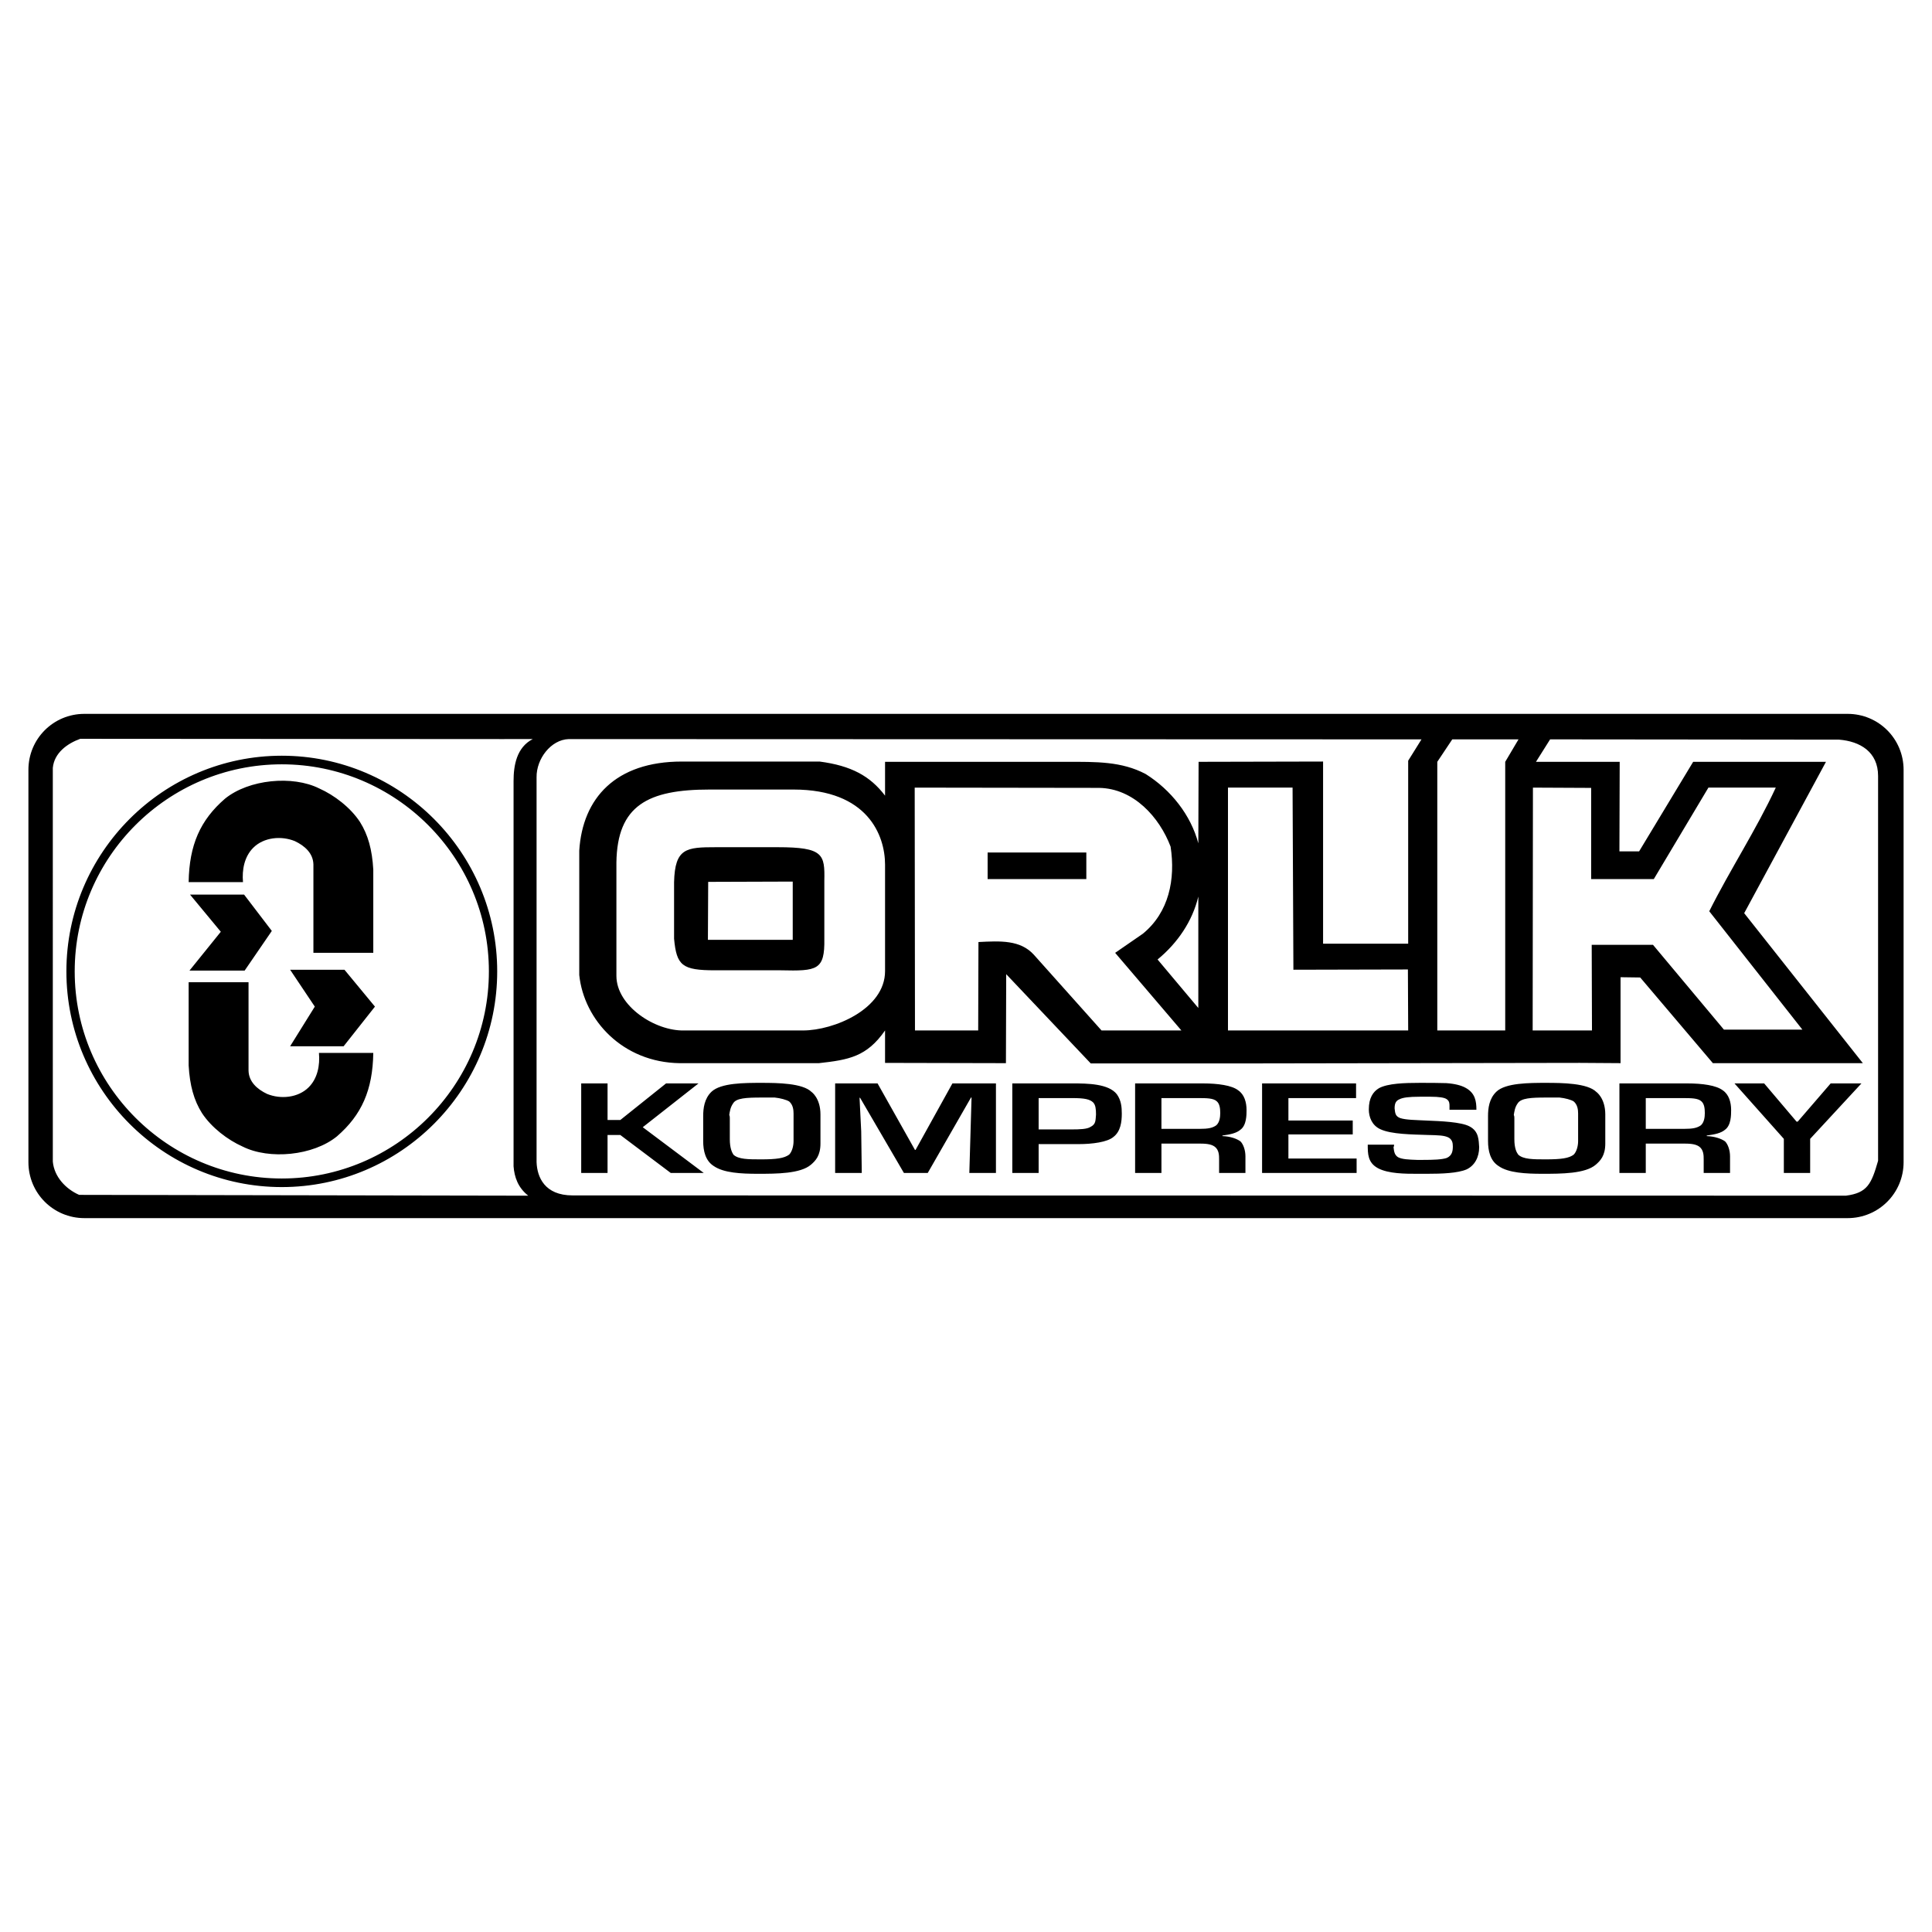 <?xml version="1.0" encoding="utf-8"?>
<!-- Generator: Adobe Illustrator 13.0.0, SVG Export Plug-In . SVG Version: 6.00 Build 14948)  -->
<!DOCTYPE svg PUBLIC "-//W3C//DTD SVG 1.0//EN" "http://www.w3.org/TR/2001/REC-SVG-20010904/DTD/svg10.dtd">
<svg version="1.0" id="Layer_1" xmlns="http://www.w3.org/2000/svg" xmlns:xlink="http://www.w3.org/1999/xlink" x="0px" y="0px"
	 width="192.756px" height="192.756px" viewBox="0 0 192.756 192.756" enable-background="new 0 0 192.756 192.756"
	 xml:space="preserve">
<g>
	<polygon fill-rule="evenodd" clip-rule="evenodd" fill="#FFFFFF" points="0,0 192.756,0 192.756,192.756 0,192.756 0,0 	"/>
	<path fill-rule="evenodd" clip-rule="evenodd" d="M183.477,73.794c2.102,0.166,3.9,1.217,3.9,3.624v38.391
		c-0.664,2.322-1.078,3.209-3.209,3.484L57.13,119.266c-2.794,0-3.541-1.826-3.596-3.318V77.556
		c-0.028-1.853,1.438-3.762,3.208-3.817l85.08,0.028l-1.328,2.129v18.255h-8.49V75.979l-12.42,0.028l-0.027,8.132
		c-0.746-2.821-2.738-5.338-5.256-6.915c-2.406-1.272-4.951-1.217-7.883-1.217H88.302v3.375c-1.494-1.964-3.375-2.987-6.528-3.402
		H68.027c-6.61,0-9.902,3.651-10.234,8.879v12.419c0.47,4.508,4.343,8.713,10.013,8.795h13.885c2.987-0.332,4.785-0.637,6.611-3.264
		v3.236l12.06,0.027l0.027-8.879l8.436,8.906h15.074l33.717-0.055l4.066,0.027v-8.574l1.963,0.027l7.248,8.547h14.963
		l-11.838-14.963l8.16-15.102h-13.25l-5.393,8.934h-1.965l0.027-8.934h-8.352l1.41-2.24L183.477,73.794L183.477,73.794z
		 M53.147,73.739c-1.604,0.83-1.909,2.627-1.909,4.177v38.446c0.083,1.078,0.442,2.131,1.466,2.932l-44.808-0.082
		c-1.328-0.582-2.489-1.799-2.627-3.32V76.615c0.138-1.494,1.438-2.434,2.738-2.904l41.876,0.027H53.147L53.147,73.739z
		 M150.176,76.007v26.802h-6.777V76.007l1.494-2.24h6.609L150.176,76.007L150.176,76.007z M35.915,82.009
		c0.802,1.272,1.217,2.766,1.328,4.757v8.298h-5.974v-8.823c-0.028-1.106-0.857-1.853-1.854-2.323
		c-1.355-0.553-3.098-0.387-4.148,0.664c-0.885,0.885-1.134,2.185-1.024,3.43h-5.421c0.055-3.706,1.162-6.196,3.624-8.325
		c2.378-1.936,6.749-2.351,9.404-1.023C33.343,79.326,34.975,80.571,35.915,82.009L35.915,82.009z M20.149,111.051
		c-0.802-1.271-1.217-2.766-1.328-4.758v-8.297h5.975v8.822c0.027,1.107,0.857,1.854,1.853,2.324
		c1.356,0.553,3.098,0.387,4.149-0.664c0.885-0.885,1.134-2.186,1.023-3.43h5.421c-0.055,3.707-1.162,6.195-3.624,8.326
		c-2.378,1.936-6.749,2.35-9.404,1.023C22.722,113.734,21.09,112.49,20.149,111.051L20.149,111.051z M88.302,86.269V96.89
		c0,3.79-5.117,5.919-8.187,5.919H68.276c-2.904,0.082-6.777-2.434-6.777-5.449V86.047c0.083-5.698,3.153-7.274,9.294-7.274h8.38
		C86.586,78.773,88.302,83.364,88.302,86.269L88.302,86.269z M109.654,78.607c3.457,0.055,6.029,2.932,7.137,5.864
		c0.498,3.264-0.166,6.555-2.766,8.685l-2.766,1.909l6.609,7.745h-7.967l-6.748-7.551c-1.355-1.494-3.346-1.383-5.532-1.272
		l-0.027,8.823h-6.307l-0.027-24.229L109.654,78.607L109.654,78.607z M129.043,96.751l11.424-0.027l0.027,6.085h-17.979V78.579
		h6.445L129.043,96.751L129.043,96.751z M158.75,87.707H165l5.449-9.127h6.721c-1.963,4.232-4.562,8.187-6.637,12.336l9.293,11.812
		h-7.828l-7.08-8.465h-6.113l0.027,8.547h-5.918l0.027-24.229l5.809,0.028V87.707L158.75,87.707z M108.383,87.707h-9.848v-2.655
		c3.375,0,6.584,0,9.848,0V87.707L108.383,87.707z M77.597,84.526c4.564,0,4.702,0.719,4.647,3.347v5.781
		c0.055,3.153-0.719,3.236-4.342,3.153h-6.556c-3.291,0-3.844-0.47-4.093-3.153v-5.643c0.083-3.402,1.217-3.485,4.177-3.485H77.597
		L77.597,84.526z M79.091,87.956v5.809h-8.463l0.028-5.781L79.091,87.956L79.091,87.956z M27.12,92.879l-2.711,3.956h-5.504
		l3.125-3.873l-3.07-3.707h5.394L27.12,92.879L27.12,92.879z M119.557,100.568l-4.066-4.84c2.02-1.66,3.484-3.845,4.066-6.279
		V100.568L119.557,100.568z M37.409,100.43l-3.125,3.955h-5.338l2.462-3.955l-2.462-3.679h5.421L37.409,100.43L37.409,100.43z
		 M57.987,108.092v8.934h2.628v-3.789h1.272l5.034,3.789h3.292l-6.085-4.564l5.56-4.369h-3.236l-4.564,3.65h-1.272v-3.65H57.987
		L57.987,108.092z M75.993,109.502c0.636,0,0.691,0,1.3,0c0.553,0.055,1.162,0.221,1.438,0.387c0.387,0.332,0.442,0.83,0.442,1.217
		c0,0.139,0,0.25,0,0.332v2.406c0,0.527-0.166,1.08-0.442,1.355c-0.498,0.361-1.272,0.471-2.793,0.471c-1.272,0-2.268,0-2.766-0.471
		c-0.138-0.221-0.359-0.635-0.359-1.549v-2.102c0-0.082,0-0.193-0.055-0.305c0.055-0.359,0.11-0.773,0.387-1.16
		C73.449,109.557,74.444,109.502,75.993,109.502L75.993,109.502z M75.993,108.037c-1.715,0-4.066,0-5.006,0.885
		c-0.719,0.691-0.83,1.658-0.83,2.434v2.488c0,0.969,0.221,1.965,1.051,2.49c0.996,0.691,2.738,0.775,4.398,0.775
		c1.853,0,4.259,0,5.311-0.914c0.443-0.387,0.94-0.885,0.94-2.102v-2.904c0-1.633-0.885-2.24-0.885-2.24
		C80.087,108.064,77.57,108.037,75.993,108.037L75.993,108.037z M83.323,117.025h2.656l-0.056-4.148l-0.166-3.348h0.055l4.37,7.496
		h2.379l4.315-7.523h0.055l-0.221,7.523h2.655v-8.934h-4.342l-3.679,6.639h-0.056l-3.734-6.639h-4.232V117.025L83.323,117.025z
		 M103.625,114.148h4.01c1.328,0,2.85-0.193,3.457-0.719c0.721-0.553,0.83-1.521,0.83-2.324c0-0.635-0.055-1.326-0.498-1.936
		c-0.828-1.051-2.902-1.078-4.453-1.078h-5.973v8.934h2.627V114.148L103.625,114.148z M103.625,112.684v-3.127h3.402
		c1.162,0,1.715,0.111,2.047,0.443c0.221,0.248,0.275,0.609,0.275,1.189c-0.055,0.607,0,0.969-0.553,1.244
		c-0.332,0.221-1.051,0.25-1.881,0.25H103.625L103.625,112.684z M119.557,109.557c0.803,0,1.521,0,1.854,0.332
		c0.275,0.25,0.332,0.691,0.332,1.162c0,0.387-0.057,0.914-0.389,1.217c-0.387,0.277-0.828,0.359-1.688,0.359h-3.789v-3.07H119.557
		L119.557,109.557z M119.998,108.092h-6.748v8.934h2.627v-2.932h3.402c0.057,0,0.166,0,0.277,0c0.691,0,1.244,0.027,1.631,0.305
		c0.443,0.332,0.443,0.885,0.443,1.299v1.328h2.627v-1.66c0-0.635-0.221-1.217-0.498-1.492c-0.387-0.277-1.023-0.498-1.797-0.525
		v-0.057c0.83-0.109,1.41-0.248,1.797-0.58c0.609-0.443,0.609-1.467,0.609-1.965c0-0.773-0.221-1.549-0.83-1.963
		C122.902,108.285,121.52,108.092,119.998,108.092L119.998,108.092z M125.918,117.025h9.432v-1.438h-6.805v-2.406h6.418v-1.385
		h-6.418v-2.24h6.75v-1.465h-9.377V117.025L125.918,117.025z M141.656,108.037c-1.549,0-3.182,0.055-4.066,0.525
		c-0.607,0.359-1.023,0.994-1.023,2.129c0,0.746,0.305,1.576,1.135,1.963c1.105,0.527,3.236,0.527,4.729,0.582
		c1.023,0.027,1.688,0.027,2.131,0.277c0.332,0.221,0.387,0.525,0.387,0.857c0,0.441-0.055,0.912-0.607,1.16
		c-0.498,0.166-1.355,0.193-2.352,0.193c-0.221,0-0.387,0-0.609,0c-0.83-0.027-1.52-0.055-1.908-0.275
		c-0.332-0.221-0.387-0.525-0.441-0.996c0.055-0.082,0.055-0.193,0.055-0.25h-2.627c0,0.914,0,1.799,1.023,2.352
		c1.051,0.555,2.738,0.555,3.898,0.555c0.277,0,0.664,0,0.996,0c1.467,0,3.07-0.057,3.955-0.443
		c0.803-0.387,1.244-1.217,1.244-2.213c-0.055-0.664,0-1.576-0.967-2.074c-0.83-0.443-2.877-0.525-4.287-0.582
		c-1.051-0.055-2.047-0.055-2.629-0.248c-0.496-0.193-0.496-0.498-0.553-0.969c0-0.553,0.166-0.773,0.498-0.912
		c0.332-0.166,0.912-0.248,2.02-0.248c0.387,0,0.719,0,1.051,0c0.857,0,1.41,0.082,1.633,0.248c0.275,0.193,0.275,0.443,0.275,0.691
		c0,0.139,0,0.25,0,0.359h2.684c0-0.83-0.111-1.66-1.078-2.186c-0.443-0.248-1.107-0.414-1.938-0.469
		C143.51,108.037,142.596,108.037,141.656,108.037L141.656,108.037z M154.27,109.502c0.662,0,0.719,0,1.326,0
		c0.553,0.055,1.162,0.221,1.412,0.387c0.387,0.332,0.441,0.83,0.441,1.217c0,0.139,0,0.25,0,0.332v2.406
		c0,0.527-0.166,1.08-0.441,1.355c-0.471,0.361-1.246,0.471-2.795,0.471c-1.244,0-2.24,0-2.738-0.471
		c-0.166-0.221-0.387-0.635-0.387-1.549v-2.102c0-0.082,0-0.193-0.055-0.305c0.055-0.359,0.109-0.773,0.387-1.16
		C151.752,109.557,152.748,109.502,154.27,109.502L154.27,109.502z M154.27,108.037c-1.688,0-4.066,0-4.979,0.885
		c-0.721,0.691-0.83,1.658-0.83,2.434v2.488c0,0.969,0.221,1.965,1.051,2.49c0.967,0.691,2.738,0.775,4.369,0.775
		c1.881,0,4.287,0,5.338-0.914c0.443-0.387,0.941-0.885,0.941-2.102v-2.904c0-1.633-0.885-2.24-0.885-2.24
		C158.391,108.064,155.873,108.037,154.27,108.037L154.27,108.037z M167.877,109.557c0.83,0,1.549,0,1.881,0.332
		c0.277,0.25,0.332,0.691,0.332,1.162c0,0.387-0.055,0.914-0.387,1.217c-0.389,0.277-0.83,0.359-1.715,0.359h-3.789v-3.07H167.877
		L167.877,109.557z M168.32,108.092h-6.75v8.934h2.629v-2.932h3.4c0.057,0,0.166,0,0.277,0c0.719,0,1.271,0.027,1.66,0.305
		c0.441,0.332,0.441,0.885,0.441,1.299v1.328h2.629v-1.66c0-0.635-0.223-1.217-0.498-1.492c-0.389-0.277-1.051-0.498-1.826-0.525
		v-0.057c0.83-0.109,1.438-0.248,1.826-0.58c0.607-0.443,0.607-1.467,0.607-1.965c0-0.773-0.221-1.549-0.83-1.963
		C171.225,108.285,169.869,108.092,168.32,108.092L168.32,108.092z M177.973,117.025h2.627v-3.402l5.117-5.531h-3.07l-3.291,3.816
		h-0.111l-3.234-3.816h-2.961l4.924,5.531V117.025L177.973,117.025z M8.422,71.222h175.912c3.098,0,5.588,2.49,5.588,5.587v39.138
		c0,3.098-2.49,5.586-5.588,5.586H8.422c-3.098,0-5.587-2.488-5.587-5.586V76.809C2.834,73.711,5.324,71.222,8.422,71.222
		L8.422,71.222z M28.115,75.398c11.838,0,21.491,9.653,21.491,21.519c0,11.866-9.653,21.518-21.491,21.518
		S6.624,108.783,6.624,96.917C6.624,85.051,16.277,75.398,28.115,75.398L28.115,75.398z M28.115,76.256
		c11.368,0,20.662,9.266,20.662,20.662c0,11.395-9.294,20.661-20.662,20.661c-11.368,0-20.662-9.266-20.662-20.661
		C7.454,85.522,16.747,76.256,28.115,76.256L28.115,76.256z"/>
</g>
</svg>
